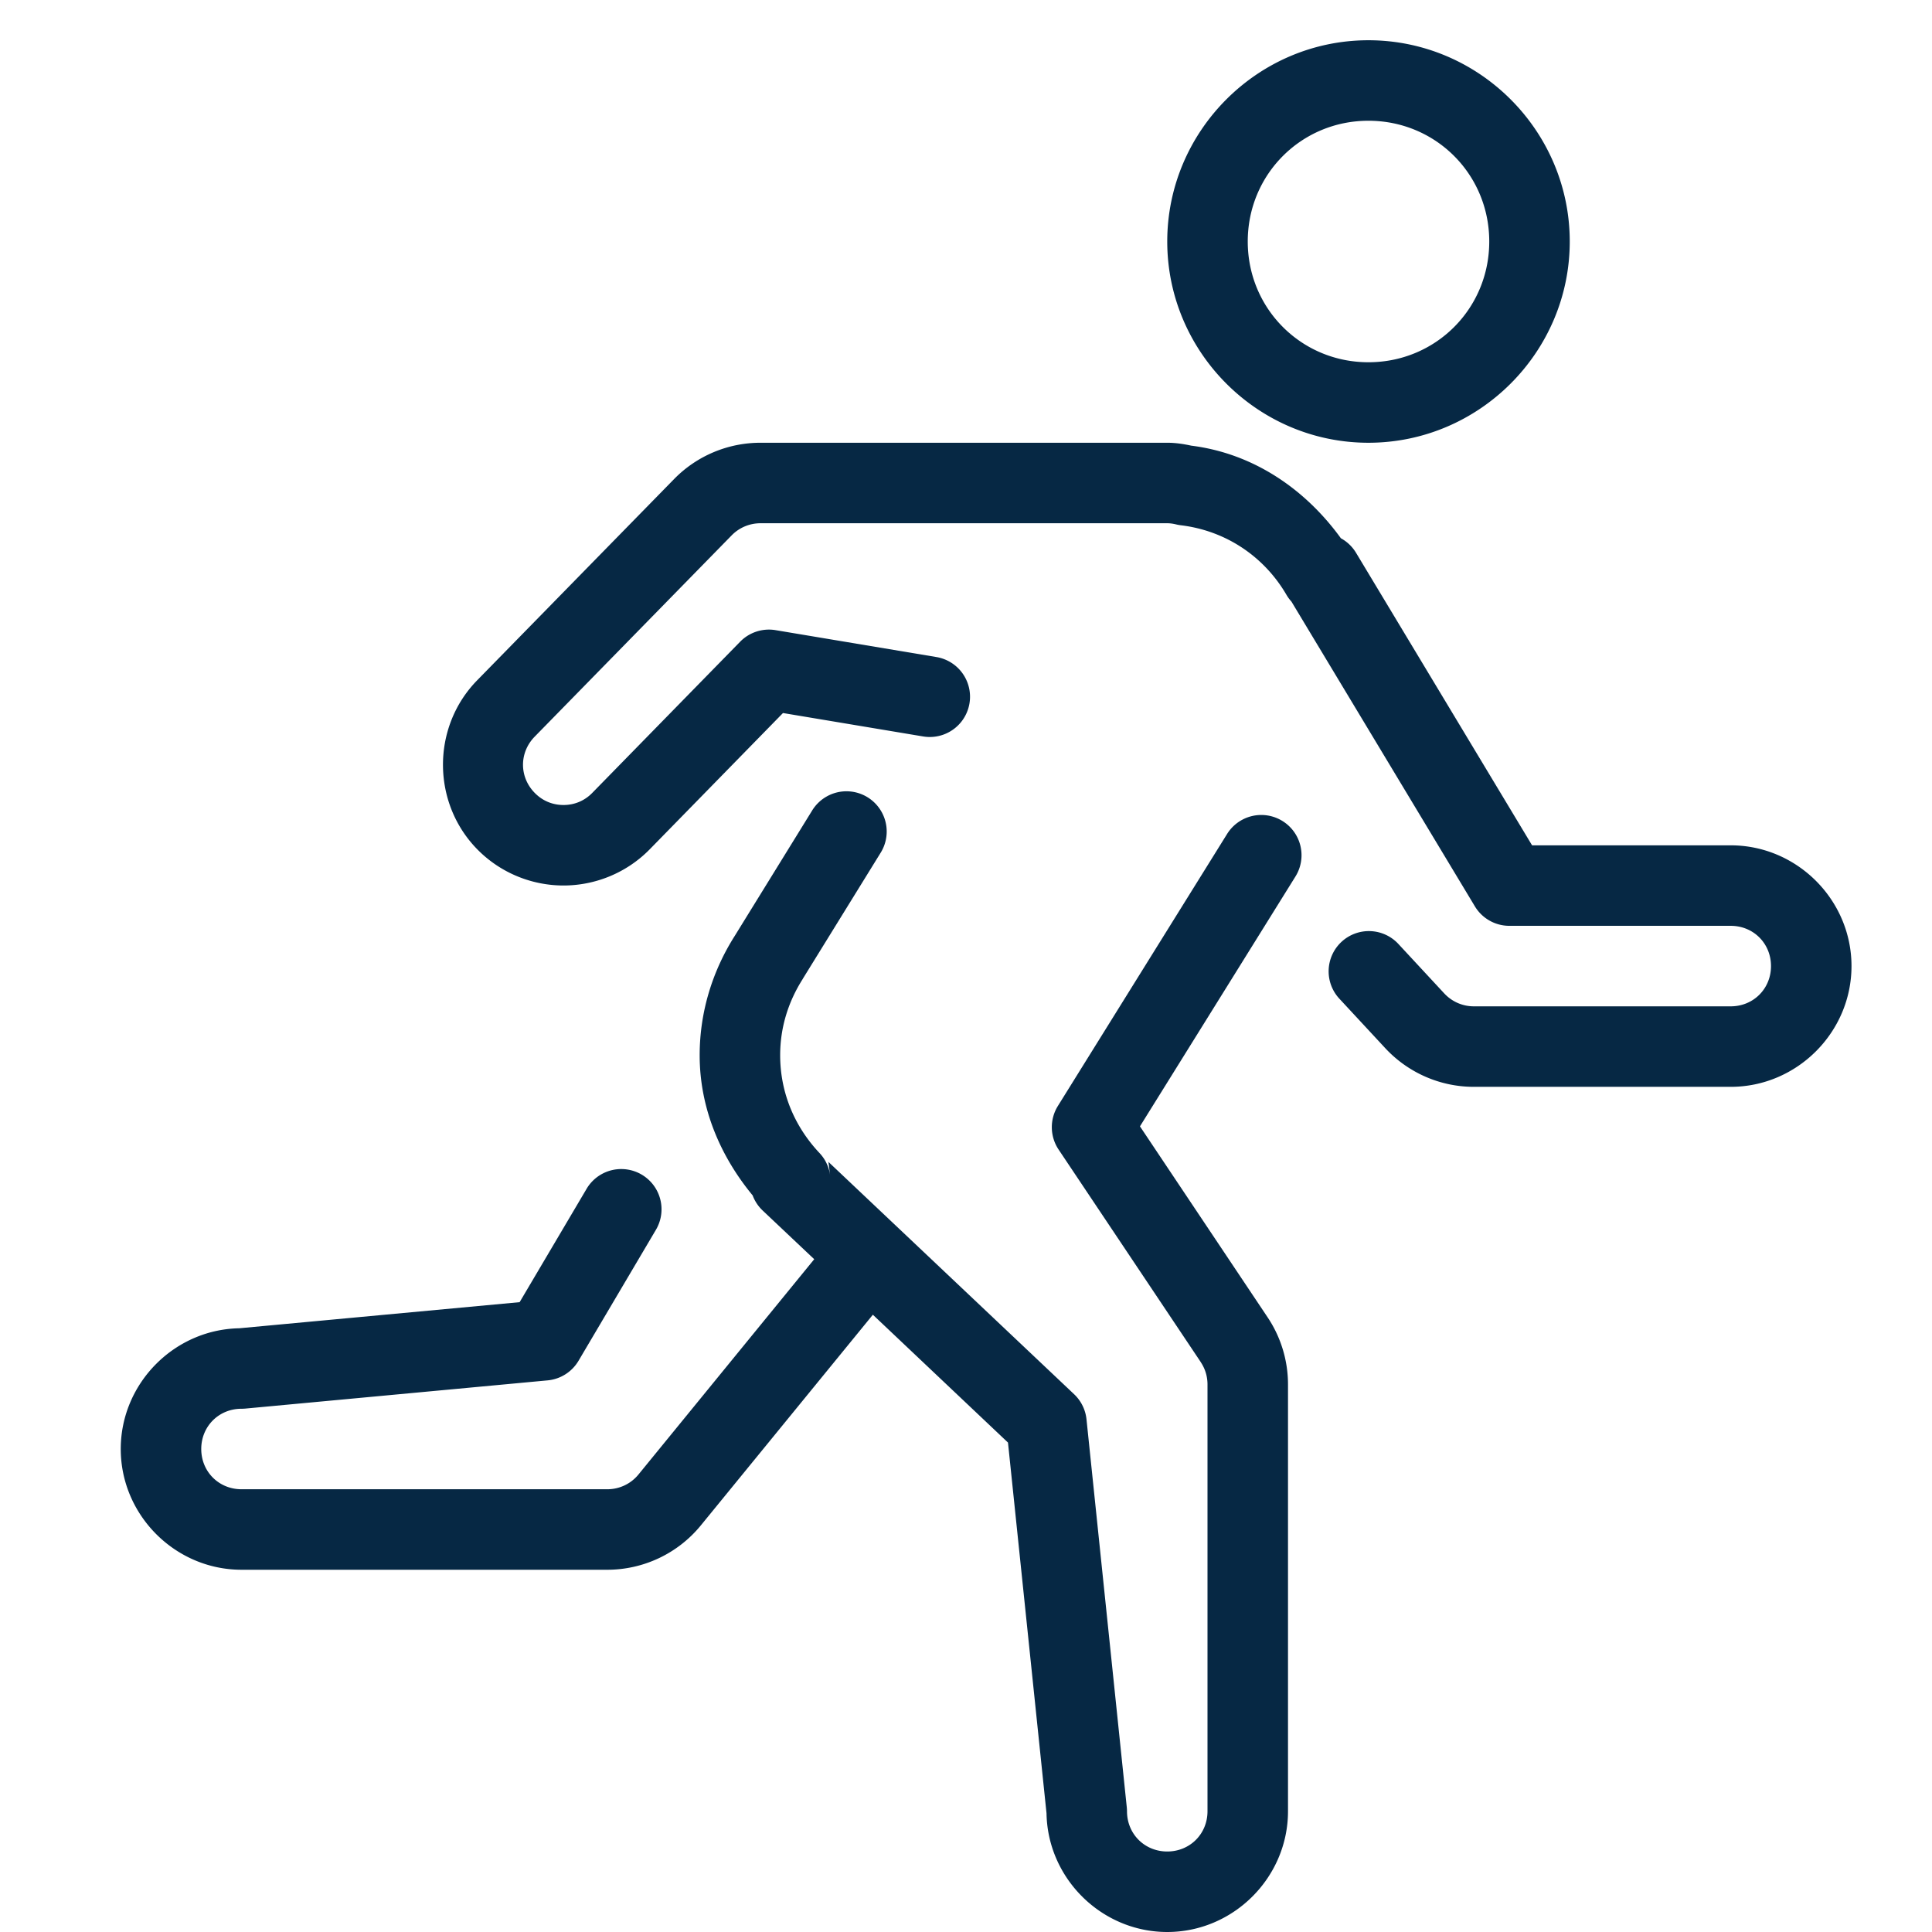 <svg fill="#062844" xmlns="http://www.w3.org/2000/svg"  viewBox="0 0 48 48" width="100px" height="100px"><path d="M 33.998 1 C 31.249 1 29 3.252 29 6 C 29 8.748 31.249 11 33.998 11 C 36.751 11 39 8.748 39 6 C 39 3.252 36.751 1 33.998 1 z M 33.998 3 C 35.671 3 37 4.332 37 6 C 37 7.668 35.671 9 33.998 9 C 32.331 9 31 7.668 31 6 C 31 4.332 32.331 3 33.998 3 z M 18.893 11 C 18.086 11 17.312 11.325 16.748 11.902 L 11.855 16.902 C 10.705 18.078 10.725 19.994 11.902 21.145 C 12.482 21.712 13.246 22 14 22 C 14.777 22 15.561 21.695 16.145 21.098 L 19.453 17.715 L 22.936 18.297 A 1 1 0 1 0 23.264 16.324 L 19.27 15.656 A 1 1 0 0 0 18.389 15.943 L 14.715 19.699 C 14.515 19.904 14.261 20 14 20 C 13.745 20 13.499 19.909 13.301 19.715 C 12.898 19.321 12.891 18.703 13.285 18.301 L 18.178 13.301 C 18.365 13.109 18.623 13 18.893 13 L 28.908 13 L 28.91 13 L 29 13 C 29.063 13 29.131 13.008 29.213 13.027 A 1 1 0 0 0 29.33 13.049 C 30.466 13.184 31.413 13.837 31.961 14.777 A 1 1 0 0 0 32.086 14.947 L 36.643 22.518 A 1 1 0 0 0 37.5 23.002 L 43 23.002 C 43.563 23.002 44 23.439 44 24.002 C 44 24.565 43.563 25.002 43 25.002 L 36.615 25.002 C 36.337 25.002 36.073 24.886 35.883 24.682 L 35.881 24.68 L 34.754 23.465 A 1 1 0 1 0 33.287 24.824 L 34.416 26.041 C 34.983 26.652 35.781 27.002 36.615 27.002 L 43 27.002 C 44.645 27.002 46 25.647 46 24.002 C 46 22.357 44.645 21.002 43 21.002 L 38.064 21.002 L 33.689 13.732 A 1 1 0 0 0 33.314 13.373 C 32.437 12.163 31.152 11.267 29.596 11.072 C 29.41 11.032 29.213 11 29 11 L 28.91 11 L 28.908 11 L 18.893 11 z M 21.068 19.66 A 1 1 0 0 0 20.172 20.146 L 18.256 23.25 C 17.713 24.103 17.383 25.122 17.383 26.217 C 17.383 27.554 17.913 28.746 18.699 29.699 A 1 1 0 0 0 18.947 30.074 L 20.229 31.285 L 15.863 36.633 C 15.672 36.867 15.389 37 15.088 37 L 6 37 C 5.437 37 5 36.563 5 36 C 5 35.437 5.437 35 6 35 A 1 1 0 0 0 6.094 34.996 L 13.605 34.295 A 1 1 0 0 0 14.373 33.809 L 16.289 30.566 A 1 1 0 0 0 15.453 29.045 A 1 1 0 0 0 14.566 29.549 L 12.91 32.352 L 5.906 33.004 L 6 33 C 4.355 33 3 34.355 3 36 C 3 37.645 4.355 39 6 39 L 15.088 39 C 15.988 39 16.843 38.595 17.412 37.898 L 21.686 32.664 L 25.043 35.84 L 26.006 45.104 L 26 45 C 26 46.645 27.355 48 29 48 C 30.645 48 32 46.645 32 45 L 32 34.396 C 32 33.804 31.824 33.222 31.494 32.729 L 28.322 27.984 L 32.186 21.775 A 1 1 0 1 0 30.486 20.721 L 26.283 27.477 A 1 1 0 0 0 26.301 28.561 L 29.832 33.84 A 1 1 0 0 0 29.832 33.842 C 29.942 34.006 30 34.197 30 34.396 L 30 45 C 30 45.563 29.563 46 29 46 C 28.437 46 28 45.563 28 45 A 1 1 0 0 0 27.994 44.896 L 26.994 35.266 A 1 1 0 0 0 26.688 34.641 L 20.582 28.867 L 20.625 29.207 A 1 1 0 0 0 20.359 28.645 C 19.753 28.002 19.383 27.161 19.383 26.217 C 19.383 25.519 19.589 24.881 19.943 24.324 A 1 1 0 0 0 19.949 24.312 L 21.873 21.197 A 1 1 0 0 0 21.068 19.66 z"/></svg>